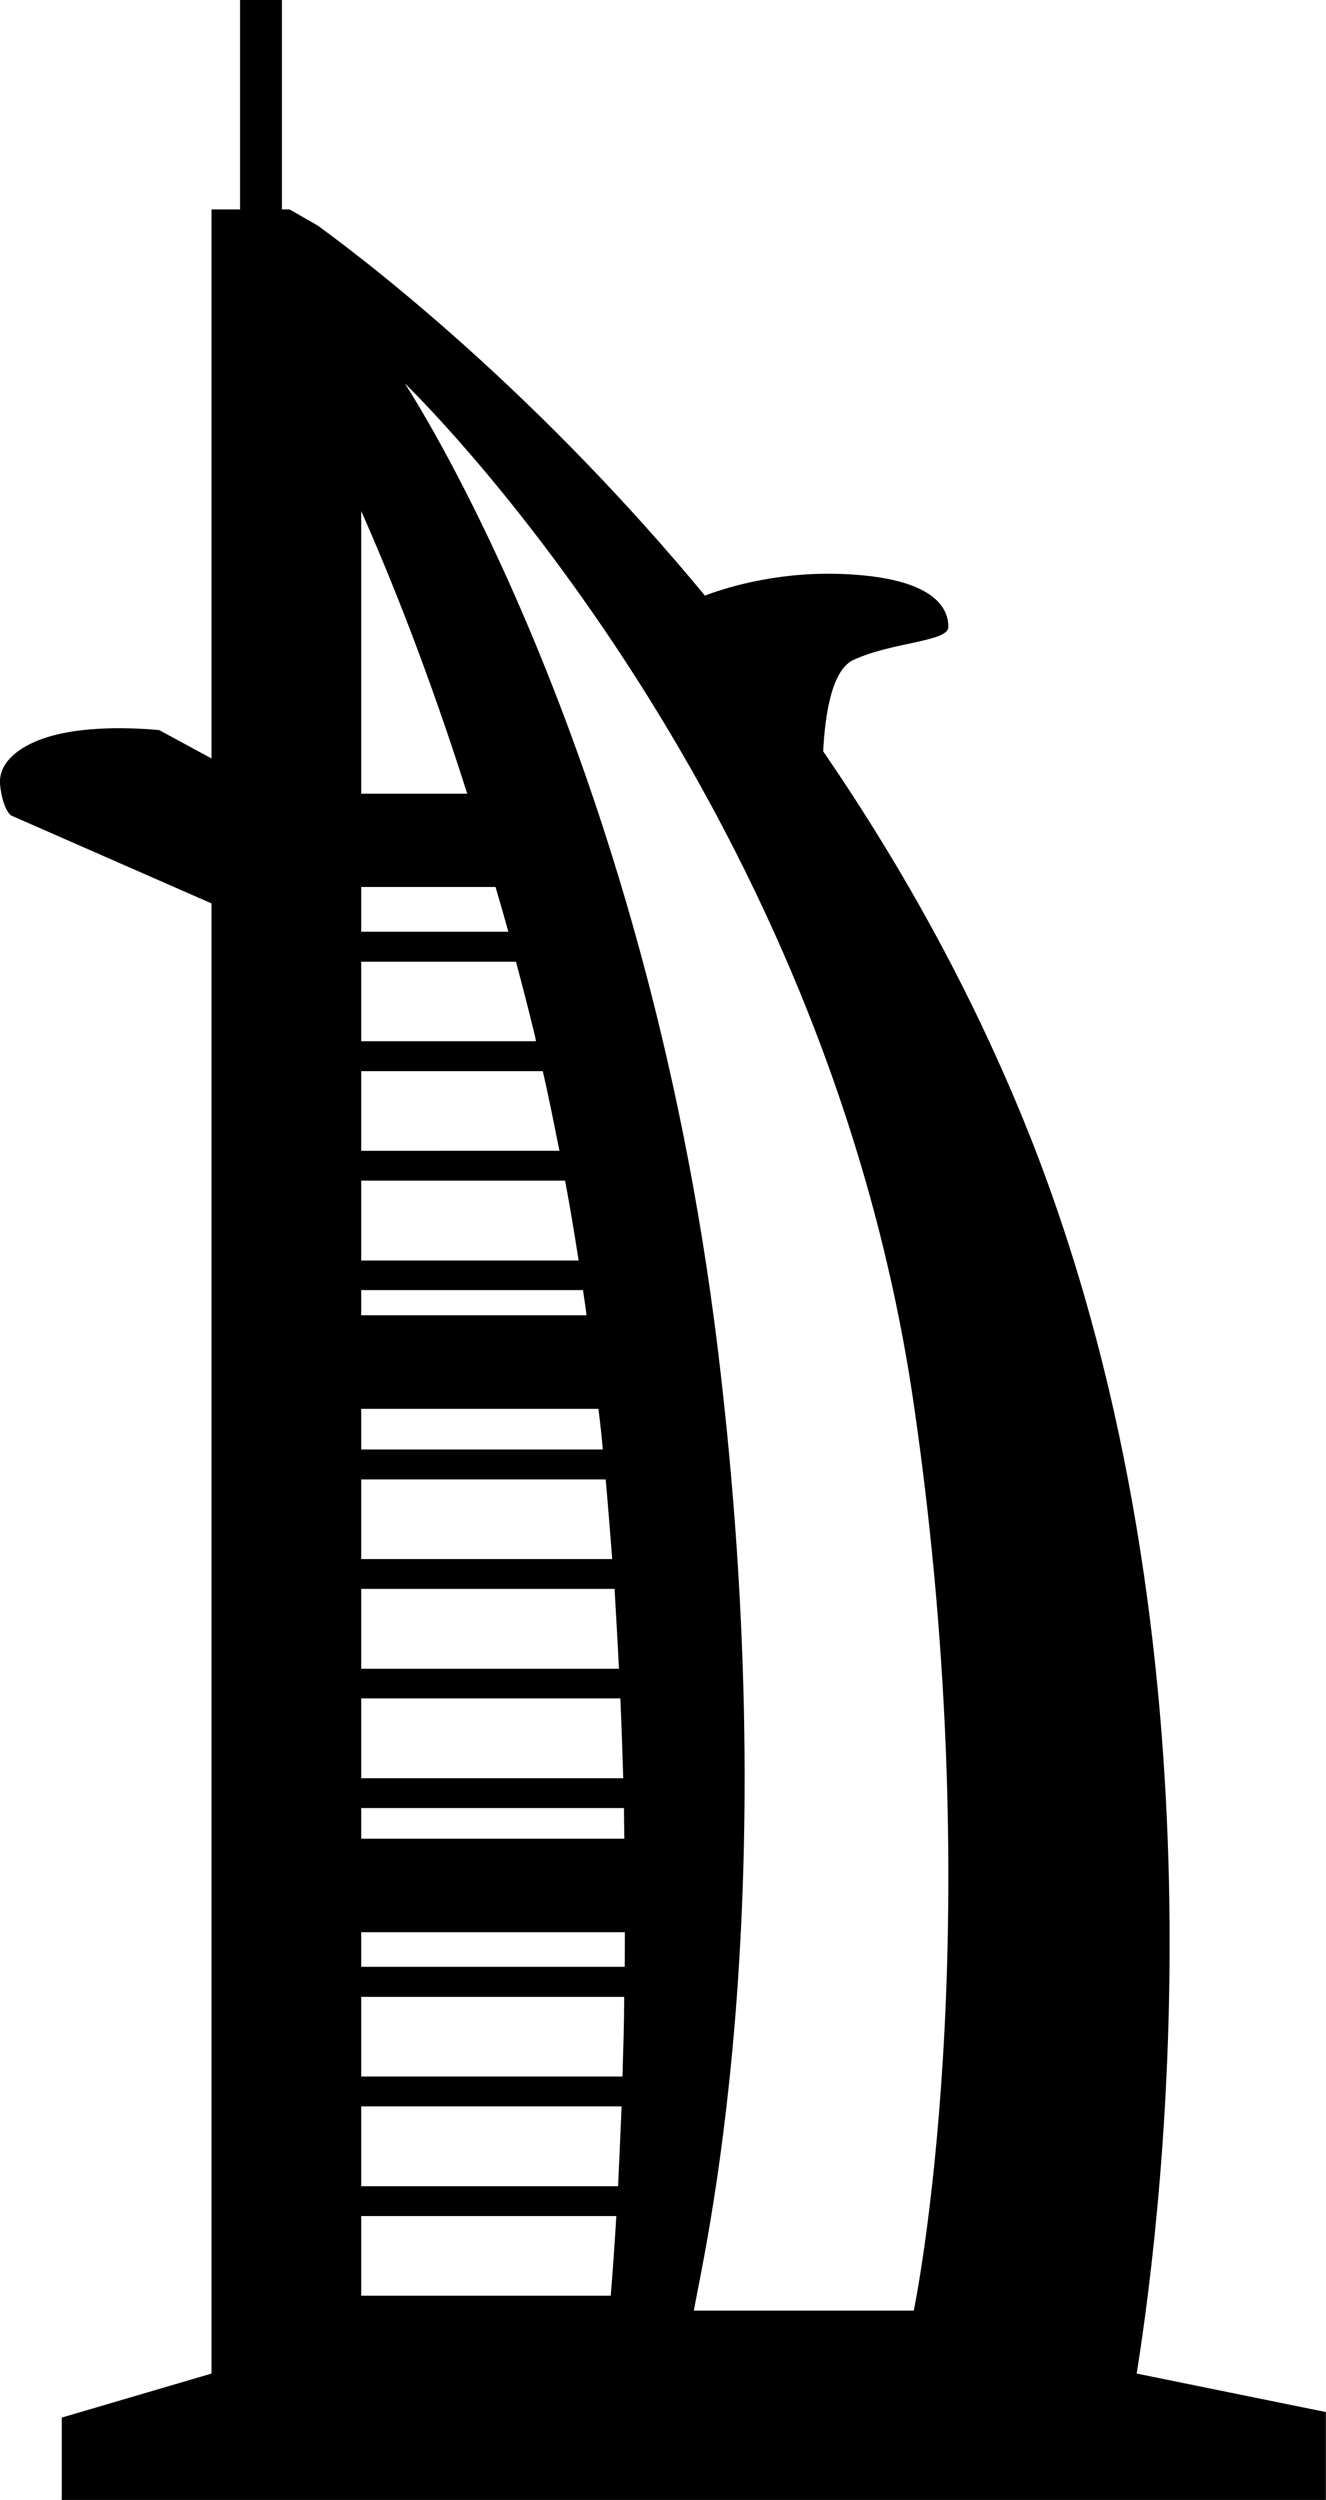 <?xml version="1.0" encoding="utf-8"?>
<!-- Generator: Adobe Illustrator 16.0.4, SVG Export Plug-In . SVG Version: 6.00 Build 0)  -->
<!DOCTYPE svg PUBLIC "-//W3C//DTD SVG 1.1//EN" "http://www.w3.org/Graphics/SVG/1.1/DTD/svg11.dtd">
<svg version="1.1" id="Capa_1" xmlns="http://www.w3.org/2000/svg" xmlns:xlink="http://www.w3.org/1999/xlink" x="0px" y="0px"
	 width="10.583px" height="19.938px" viewBox="0 0 10.583 19.938" enable-background="new 0 0 10.583 19.938" xml:space="preserve">
<path d="M0.089,6.504l1.599,0.701V18.93l-1.195,0.351v0.657h10.089v-0.701L9.072,18.93c0.228-1.428,0.728-5.768-0.806-9.752
	C7.803,7.982,7.206,6.92,6.57,5.992c0.015-0.302,0.071-0.654,0.244-0.73C7.125,5.119,7.569,5.119,7.569,5S7.502,4.619,6.77,4.58
	C6.247,4.551,5.827,4.674,5.626,4.75c-1.292-1.56-2.562-2.566-3.09-2.951L2.311,1.67H2.25V0H1.916v1.67H1.688v4.379L1.271,5.823
	c0,0-0.403-0.044-0.735,0.018C0.202,5.9-0.021,6.061,0.001,6.262S0.089,6.504,0.089,6.504z M7.293,11.199
	c0.621,4.258,0,7.229,0,7.229H5.538c0.07-0.422,0.738-3.162,0.192-7.66c-0.589-4.834-2.5-7.711-2.5-7.711S6.573,6.256,7.293,11.199z
	 M2.883,4.076C3.117,4.604,3.42,5.357,3.729,6.33H2.883V4.076z M2.883,7.074h1.072C3.989,7.189,4.024,7.31,4.057,7.431H2.883V7.074z
	 M2.883,7.67h1.235C4.17,7.865,4.223,8.068,4.273,8.277c0.001,0.009,0.002,0.019,0.006,0.027H2.883V7.67z M2.883,8.543h1.449
	c0.049,0.211,0.09,0.422,0.133,0.635H2.883V8.543z M2.883,9.416H4.51c0.04,0.213,0.075,0.422,0.108,0.637H2.883V9.416z
	 M2.883,10.289h1.77c0.009,0.065,0.021,0.135,0.028,0.201H2.883V10.289z M2.883,11.236h1.893c0.014,0.109,0.026,0.218,0.035,0.324
	H2.883V11.236z M2.883,11.799h1.951c0.019,0.213,0.036,0.426,0.052,0.635H2.883V11.799z M2.883,12.672h2.022
	c0.012,0.215,0.025,0.428,0.035,0.637H2.883V12.672z M2.883,13.545h2.068c0.01,0.217,0.016,0.43,0.023,0.637H2.883V13.545z
	 M2.883,14.42H4.98c0.001,0.082,0.001,0.164,0.003,0.244h-2.1V14.42z M2.883,15.41h2.104c0,0.094-0.001,0.186-0.001,0.276H2.883
	V15.41z M2.883,15.926h2.099c-0.001,0.223-0.008,0.436-0.014,0.635H2.883V15.926z M2.883,16.799h2.078
	c-0.01,0.232-0.019,0.447-0.028,0.637h-2.05V16.799z M2.883,17.674h2.036c-0.017,0.283-0.033,0.498-0.045,0.635H2.883V17.674z"/>
</svg>
